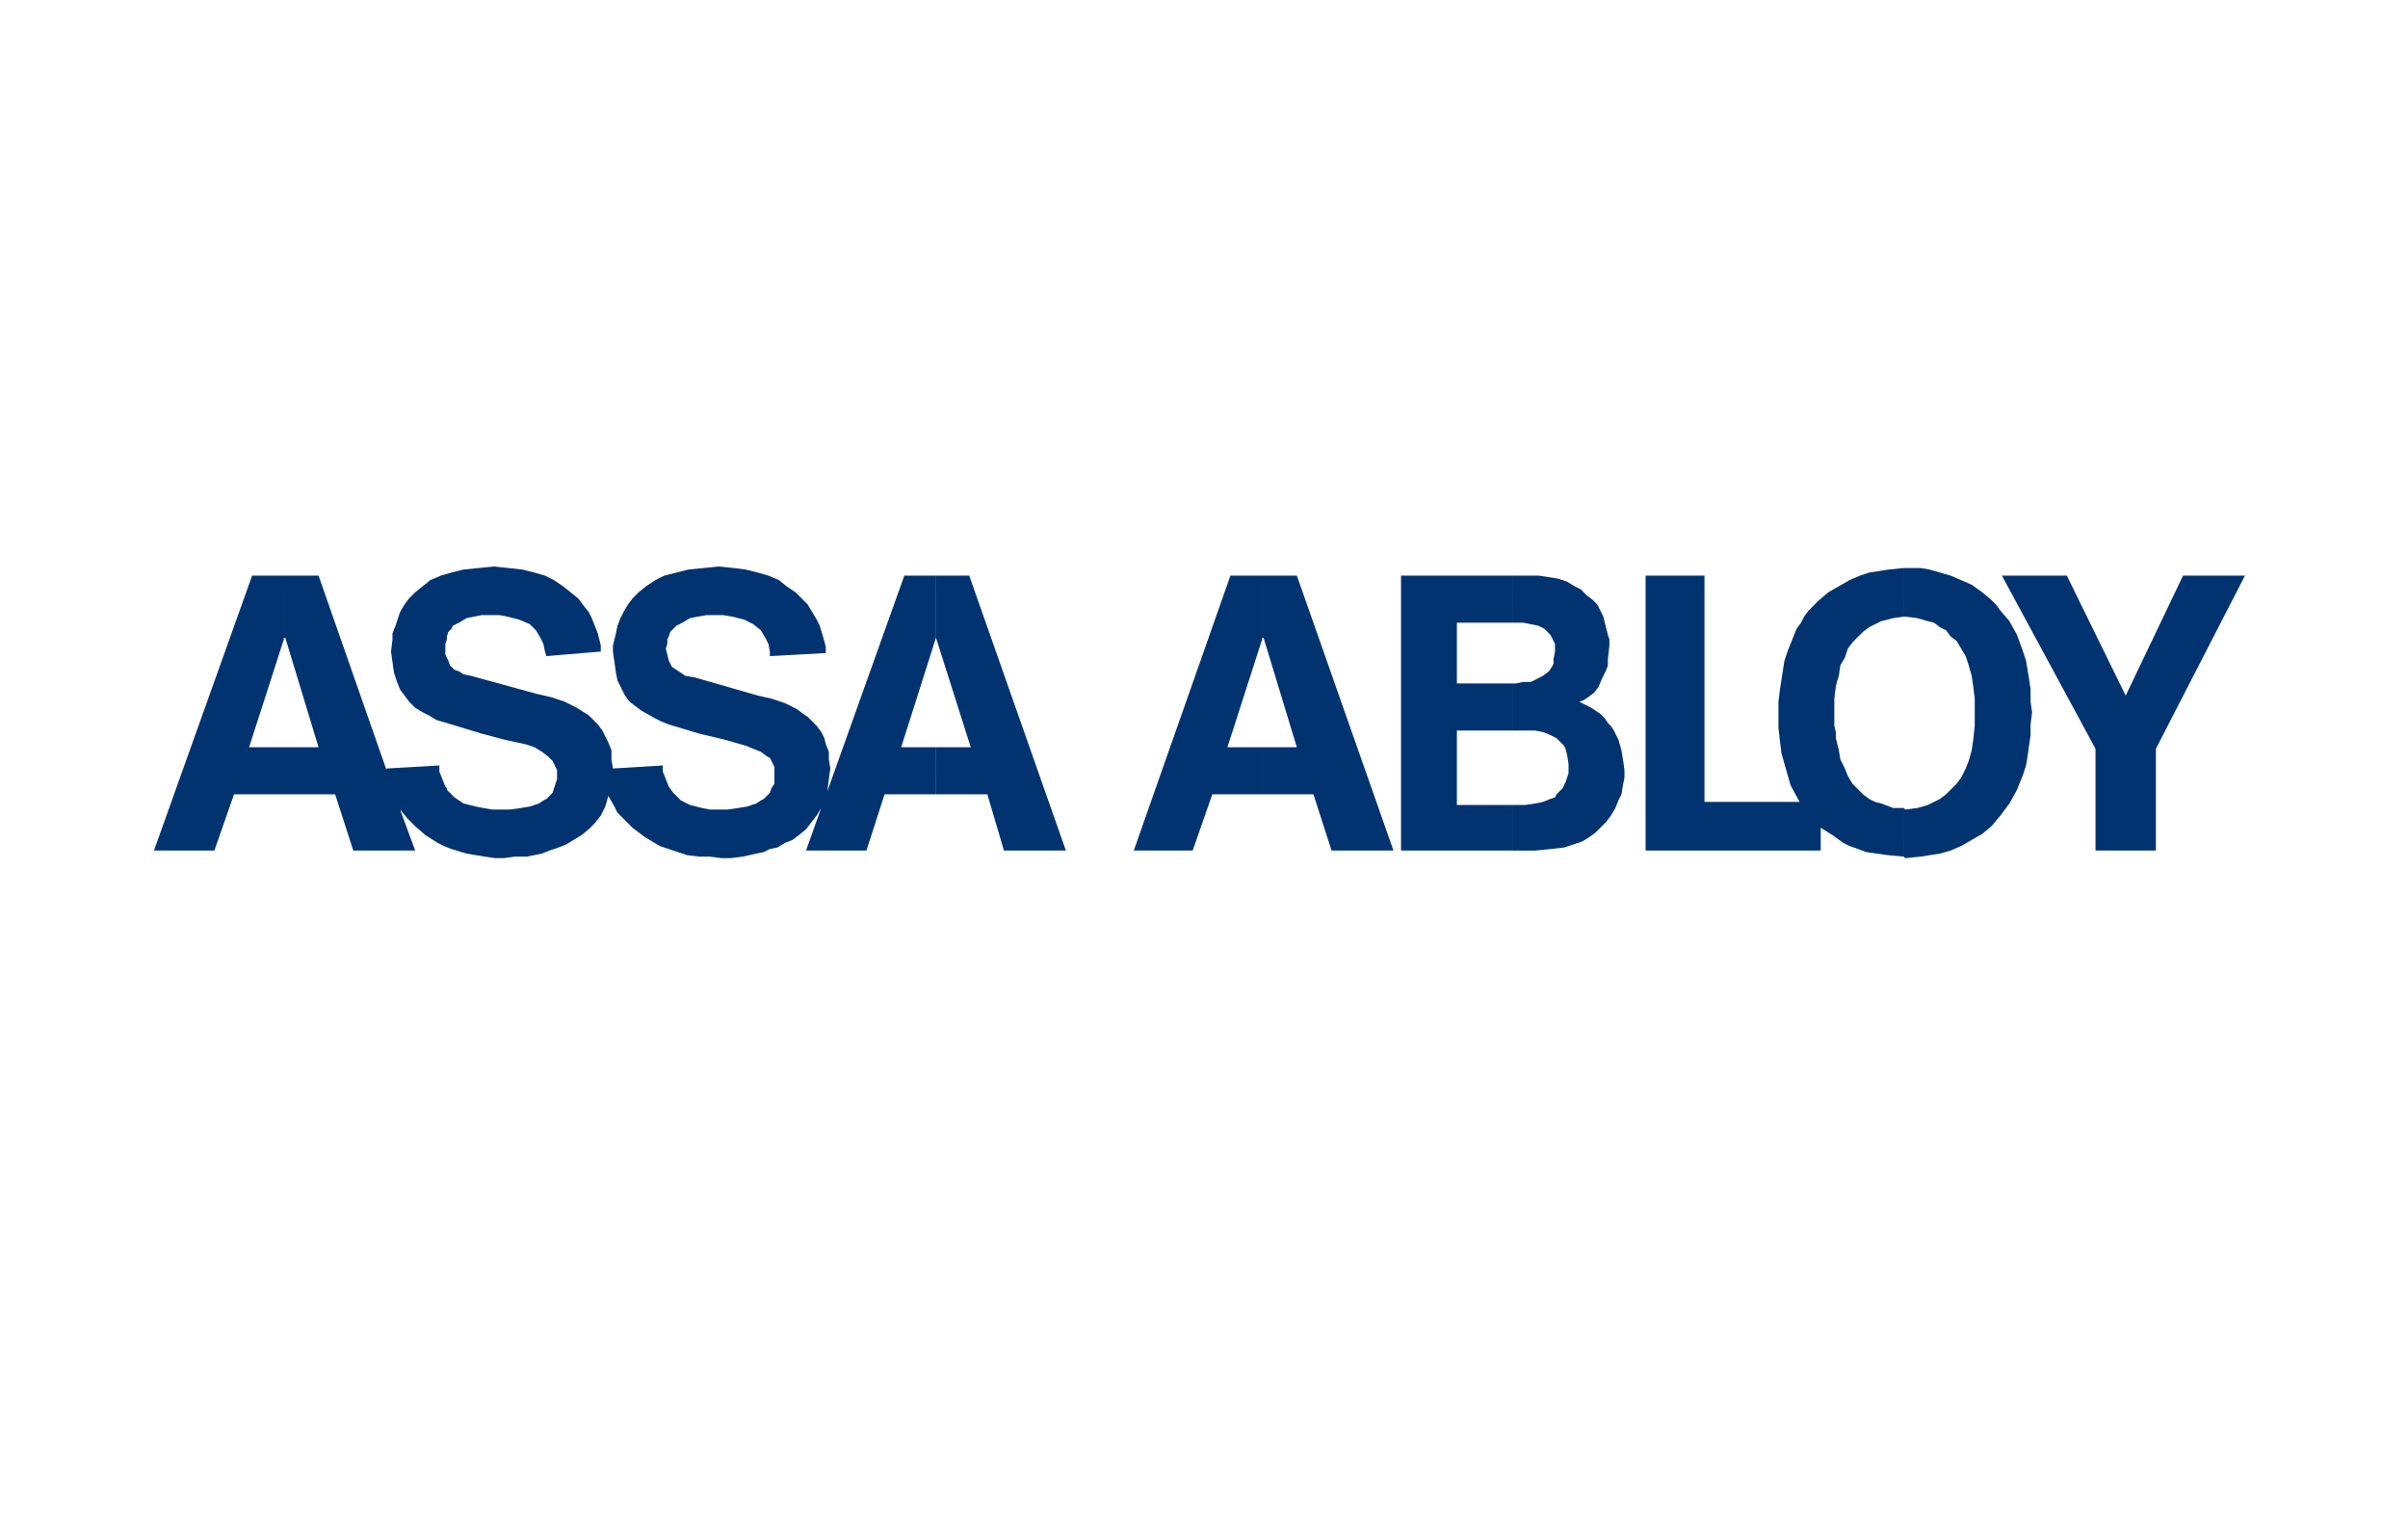 <?xml version="1.0" encoding="utf-8"?>
<!-- Generator: Adobe Illustrator 14.0.0, SVG Export Plug-In . SVG Version: 6.00 Build 43363)  -->
<!DOCTYPE svg PUBLIC "-//W3C//DTD SVG 1.1//EN" "http://www.w3.org/Graphics/SVG/1.1/DTD/svg11.dtd">
<svg version="1.1" id="Ebene_1" xmlns="http://www.w3.org/2000/svg" xmlns:xlink="http://www.w3.org/1999/xlink" x="0px" y="0px"
	 width="201.378px" height="127.746px" viewBox="0 0 201.378 127.746" enable-background="new 0 0 201.378 127.746"
	 xml:space="preserve">
<path fill-rule="evenodd" clip-rule="evenodd" fill="#003370" d="M126.509,48.127h1.135h1.012l0.883,0.127l0.758,0.127l0.758,0.254
	l0.631,0.381l0.506,0.254l0.504,0.508l0.506,0.381l0.379,0.381l0.252,0.508l0.252,0.508l0.127,0.508l0.127,0.508l0.125,0.508
	l0.127,0.381v0.508l-0.127,1.143v0.508L134.337,56l-0.379,0.762l-0.254,0.635l-0.379,0.508l-0.504,0.381l-0.379,0.254l-0.379,0.127
	l0.504,0.254l0.506,0.254l0.379,0.254l0.379,0.254l0.379,0.381l0.252,0.381l0.252,0.254l0.254,0.381l0.379,0.762l0.252,0.889
	l0.127,0.762l0.125,0.889v0.635l-0.125,0.635l-0.127,0.762l-0.252,0.508l-0.254,0.635l-0.379,0.635l-0.377,0.51l-0.379,0.381
	l-0.506,0.508l-0.506,0.381l-0.631,0.381l-0.758,0.254l-0.758,0.254l-1.135,0.127l-1.264,0.127h-1.641h-0.252v-3.811h1.01
	l0.883-0.127l0.631-0.127l0.633-0.254l0.379-0.127l0.125-0.254l0.254-0.254l0.252-0.254l0.252-0.508l0.127-0.381l0.125-0.381v-0.762
	l-0.125-0.762l-0.127-0.508l-0.127-0.254l-0.252-0.254l-0.379-0.381l-0.504-0.254l-0.633-0.254l-0.631-0.127h-0.631h-1.262v-3.937
	h0.252l0.631-0.127h0.631l0.506-0.254l0.504-0.254l0.506-0.381l0.252-0.381l0.127-0.254v-0.381l0.127-0.635v-0.635l-0.127-0.254
	l-0.127-0.254l-0.125-0.254l-0.127-0.127l-0.379-0.381l-0.504-0.254l-0.633-0.127l-0.631-0.127h-0.758h-0.125V48.127L126.509,48.127
	z M117.166,48.127h9.344v3.937h-4.672v5.079h4.672v3.937h-4.672v6.222h4.672v3.811h-9.344V48.127L117.166,48.127z"/>
<path fill-rule="evenodd" clip-rule="evenodd" fill="#003370" d="M159.335,47.492h-0.127v4.063h0.127l1.01,0.127l0.885,0.254
	l0.504,0.127l0.506,0.381l0.504,0.254l0.379,0.508l0.506,0.381l0.379,0.635l0.379,0.635l0.252,0.762l0.252,0.889l0.127,0.889
	l0.125,1.016v1.143v1.143l-0.125,1.143l-0.127,0.889l-0.252,0.889l-0.252,0.635l-0.379,0.762l-0.379,0.508l-0.506,0.508
	l-0.379,0.381l-0.504,0.381l-0.506,0.254l-0.504,0.254l-0.885,0.254l-1.01,0.127l-0.127-0.127v4.064l0.127,0.127l1.262-0.127
	l1.643-0.254l0.883-0.254l0.885-0.381l0.883-0.508l0.885-0.508l0.758-0.635l0.756-0.891l0.758-1.016l0.631-1.143l0.506-1.27
	L169.435,64l0.127-0.762l0.252-1.778v-0.889l0.127-1.016l-0.127-0.889V57.65l-0.125-0.889L169.562,56l-0.127-0.762l-0.252-0.762
	l-0.506-1.397l-0.631-1.143l-0.758-0.889l-0.379-0.508l-0.377-0.381l-0.758-0.635l-0.885-0.635l-0.883-0.381l-0.885-0.381
	l-0.883-0.254l-0.885-0.254l-0.758-0.127h-0.631H159.335L159.335,47.492z M159.208,47.492l-1.262,0.127l-1.643,0.254l-0.756,0.254
	l-0.885,0.381l-0.883,0.508l-0.885,0.508l-0.883,0.762l-0.758,0.762l-0.379,0.508l-0.254,0.508l-0.377,0.508l-0.254,0.635
	l-0.504,1.27l-0.254,0.762L149.109,56l-0.254,1.65l-0.125,1.016v0.889v1.27l0.125,1.143l0.127,1.016l0.252,0.889l0.506,1.777
	l0.758,1.396h-7.955v-18.92h-4.924v22.984h14.646v-1.904l1.01,0.635l0.883,0.635l0.506,0.254l0.379,0.127l1.01,0.381l0.885,0.127
	l0.883,0.127l1.389,0.127v-4.064h-0.883l-1.01-0.381l-0.506-0.127l-0.506-0.254l-0.504-0.381l-0.379-0.381l-0.506-0.508
	l-0.379-0.635l-0.252-0.635l-0.379-0.762l-0.125-0.762l-0.254-1.016v-0.508l-0.125-0.508v-1.143v-1.143l0.125-1.016l0.127-0.508
	l0.127-0.381l0.125-0.889l0.379-0.635l0.252-0.762l0.379-0.508l0.506-0.508l0.379-0.381l0.504-0.381l0.506-0.254l0.506-0.254
	l1.01-0.254l0.883-0.127V47.492L159.208,47.492z"/>
<polygon fill-rule="evenodd" clip-rule="evenodd" fill="#003370" points="180.294,71.111 175.244,71.111 175.244,62.603 
	167.416,48.127 172.845,48.127 177.769,58.159 182.566,48.127 187.744,48.127 180.294,62.603 180.294,71.111 "/>
<path fill-rule="evenodd" clip-rule="evenodd" fill="#003370" d="M81.056,48.127h-2.777v5.206l2.904,9.143h-2.904v3.936h4.292
	l1.389,4.699h5.177L81.056,48.127L81.056,48.127z M78.279,48.127h-2.651l-6.439,18.031l0.126-1.016l0.126-0.889l-0.126-0.762v-0.635
	l-0.252-0.635l-0.126-0.508l-0.252-0.508l-0.379-0.508l-0.378-0.381l-0.379-0.381l-0.379-0.254l-0.505-0.381l-1.01-0.508
	l-1.136-0.381l-1.136-0.254l-5.303-1.524l-0.757-0.127l-0.379-0.254L56.563,56l-0.379-0.254l-0.252-0.508l-0.126-0.508l-0.126-0.508
	l0.126-0.381V53.46l0.126-0.254l0.126-0.381l0.252-0.254l0.252-0.254l0.505-0.254l0.631-0.381l0.631-0.127l0.758-0.127h0.631h0.758
	l0.757,0.127l0.505,0.127l0.505,0.127l0.757,0.381l0.631,0.508l0.379,0.635l0.126,0.254l0.126,0.254l0.126,0.635v0.381l4.671-0.254
	v-0.508l-0.126-0.508l-0.378-1.27l-0.253-0.508l-0.378-0.635l-0.379-0.635l-0.505-0.508l-0.505-0.508l-0.757-0.508l-0.631-0.508
	l-0.884-0.381l-0.884-0.254l-1.01-0.254l-1.01-0.127l-1.263-0.127l-1.263,0.127l-1.262,0.127l-1.01,0.254l-1.01,0.254l-0.758,0.381
	l-0.757,0.508l-0.631,0.508l-0.505,0.508l-0.379,0.508l-0.379,0.635l-0.252,0.508l-0.252,0.635l-0.126,0.635l-0.126,0.508
	l-0.126,0.508v0.508l0.126,0.889l0.126,0.889l0.126,0.635l0.379,0.762l0.252,0.508l0.378,0.508l0.505,0.381l0.505,0.381l1.136,0.635
	l0.505,0.254l0.631,0.254l1.263,0.381l1.263,0.381l2.146,0.508l1.768,0.508l0.631,0.254l0.631,0.254l0.505,0.381l0.253,0.127
	l0.126,0.254l0.126,0.254l0.126,0.254v0.254v0.381v0.381v0.381l-0.252,0.381l-0.126,0.381l-0.253,0.254l-0.252,0.254l-0.252,0.127
	l-0.379,0.254l-0.757,0.254l-0.757,0.127l-0.884,0.127h-0.884H59.34l-0.631-0.127l-0.505-0.127l-0.505-0.127l-0.757-0.381
	l-0.252-0.254l-0.379-0.381l-0.379-0.508l-0.252-0.635l-0.252-0.635V64l-4.167,0.254l-0.126-0.762V62.73l-0.253-0.635l-0.252-0.508
	l-0.252-0.508l-0.379-0.508l-0.378-0.381L49.24,59.81l-1.01-0.635l-1.01-0.508l-1.136-0.381l-1.137-0.254l-5.555-1.524l-0.631-0.127
	l-0.378-0.254L38.003,56l-0.379-0.381l-0.126-0.381l-0.253-0.508v-0.508v-0.381l0.126-0.381v-0.254l0.126-0.381l0.252-0.254
	l0.126-0.254l0.505-0.254l0.631-0.381l0.631-0.127l0.631-0.127h0.758h0.757l0.631,0.127l0.505,0.127l0.505,0.127l0.884,0.381
	l0.505,0.508l0.379,0.635l0.126,0.254l0.126,0.254l0.126,0.635l0.126,0.381l4.545-0.381v-0.508l-0.126-0.508l-0.126-0.508
	l-0.252-0.635l-0.252-0.635l-0.252-0.508l-0.505-0.635l-0.379-0.508l-0.631-0.508l-0.631-0.508l-0.757-0.508l-0.758-0.381
	l-0.884-0.254l-1.01-0.254l-1.136-0.127l-1.263-0.127l-1.263,0.127l-1.263,0.127l-1.01,0.254l-0.884,0.254l-0.884,0.381
	l-0.631,0.508l-0.631,0.508l-0.505,0.508l-0.379,0.508l-0.379,0.635l-0.378,1.143l-0.253,0.635v0.508L32.7,54.476l0.126,0.889
	l0.126,0.889l0.252,0.762l0.252,0.635l0.379,0.508l0.379,0.508l0.505,0.508l0.631,0.381l0.505,0.254l0.631,0.381l1.263,0.381
	l1.263,0.381l1.262,0.381l1.894,0.508l1.768,0.381l0.757,0.254l0.631,0.381l0.505,0.381l0.379,0.381l0.252,0.508l0.126,0.254v0.381
	v0.381l-0.126,0.381l-0.126,0.381l-0.126,0.381l-0.252,0.254l-0.252,0.254l-0.252,0.127l-0.379,0.254l-0.757,0.254l-0.758,0.127
	l-0.884,0.127h-0.757h-0.758l-0.757-0.127l-0.631-0.127l-0.505-0.127l-0.505-0.127l-0.378-0.254l-0.379-0.254l-0.379-0.381
	l-0.252-0.254v-0.127l-0.126-0.127l-0.252-0.635l-0.252-0.635V64l-4.419,0.254v0.127L26.64,48.127h-2.904v5.333v-0.127h0.126
	l2.777,9.143h-2.904v3.936h4.293l1.515,4.699h5.176l-1.263-3.43l0.631,0.762l0.631,0.637l0.884,0.762l1.01,0.635l0.505,0.254
	l0.631,0.254l1.263,0.381l1.515,0.254l0.884,0.127h0.758l0.884-0.127h1.01l0.631-0.127l0.631-0.127l0.631-0.254l0.757-0.254
	l0.631-0.254l0.631-0.381l0.631-0.381l0.631-0.508l0.252-0.254l0.252-0.254l0.505-0.637l0.378-0.762l0.252-0.889l0.505,0.889
	l0.252,0.508l0.379,0.381l0.884,0.891l0.505,0.381l0.505,0.381l0.631,0.381l0.631,0.381l1.515,0.508l0.757,0.254l1.01,0.127h0.884
	l1.01,0.127h0.758l1.01-0.127l1.136-0.254l0.631-0.127l0.505-0.254l0.631-0.127l0.631-0.381l0.631-0.254l0.505-0.381l0.631-0.508
	l0.379-0.508l0.505-0.637l0.379-0.635l-1.263,3.557h5.05l1.515-4.699h4.293v-3.936h-2.904l2.904-9.143V48.127L78.279,48.127z
	 M23.736,48.127h-2.651l-8.207,22.984h5.05l1.641-4.699h4.167v-3.936h-2.904l2.904-9.016V48.127L23.736,48.127z"/>
<path fill-rule="evenodd" clip-rule="evenodd" fill="#003370" d="M105.55,48.127h2.904l8.08,22.984h-5.178l-1.514-4.699h-4.293
	v-3.936h2.904l-2.779-9.143h-0.125v0.127V48.127L105.55,48.127z M99.742,71.111h-4.924l8.08-22.984h2.652v5.333l-2.904,9.016h2.904
	v3.936h-4.166L99.742,71.111L99.742,71.111z"/>
</svg>
